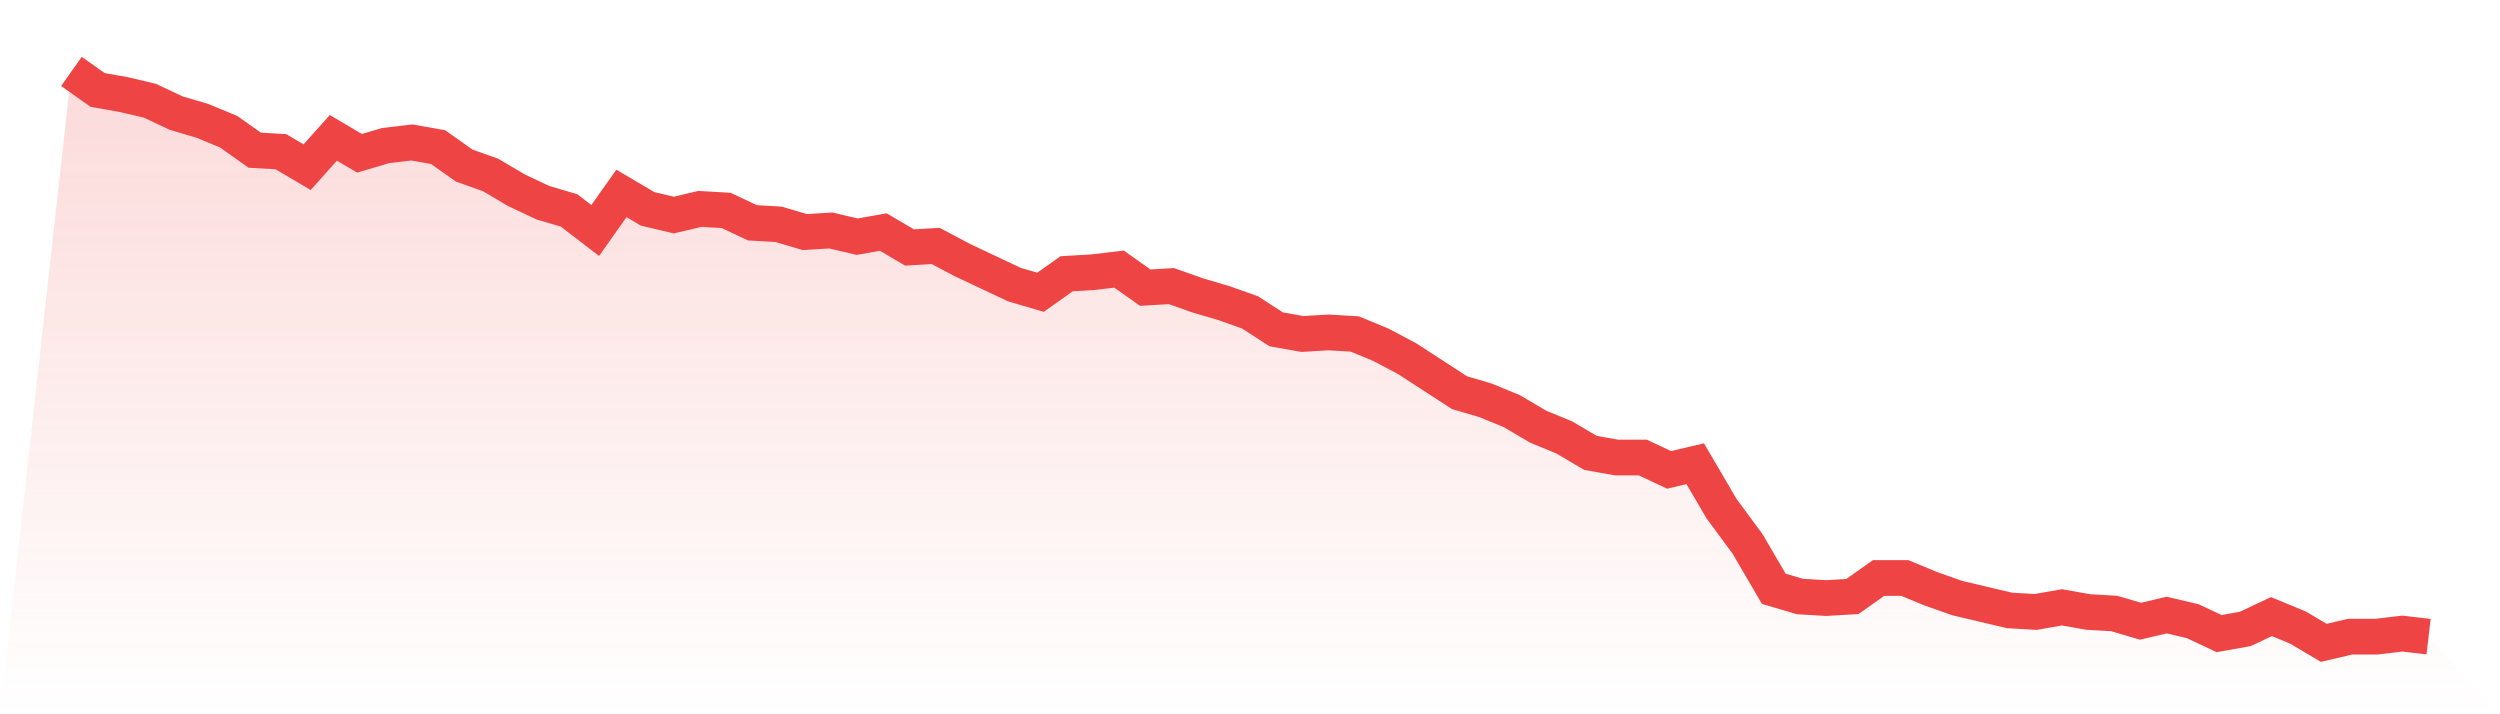 <svg viewBox="0 0 140 40" xmlns="http://www.w3.org/2000/svg">
<defs>
<linearGradient id="gradient" x1="0" x2="0" y1="0" y2="1">
<stop offset="0%" stop-color="#ef4444" stop-opacity="0.2"/>
<stop offset="100%" stop-color="#ef4444" stop-opacity="0"/>
</linearGradient>
</defs>
<path d="M4,4 L4,4 L5.467,5.038 L6.933,5.297 L8.4,5.643 L9.867,6.335 L11.333,6.768 L12.8,7.373 L14.267,8.411 L15.733,8.497 L17.2,9.362 L18.667,7.719 L20.133,8.584 L21.6,8.151 L23.067,7.978 L24.533,8.238 L26,9.276 L27.467,9.795 L28.933,10.659 L30.4,11.351 L31.867,11.784 L33.333,12.908 L34.8,10.832 L36.267,11.697 L37.733,12.043 L39.2,11.697 L40.667,11.784 L42.133,12.476 L43.6,12.562 L45.067,12.995 L46.533,12.908 L48,13.254 L49.467,12.995 L50.933,13.859 L52.4,13.773 L53.867,14.551 L55.333,15.243 L56.8,15.935 L58.267,16.368 L59.733,15.33 L61.2,15.243 L62.667,15.07 L64.133,16.108 L65.6,16.022 L67.067,16.541 L68.533,16.973 L70,17.492 L71.467,18.443 L72.933,18.703 L74.4,18.616 L75.867,18.703 L77.333,19.308 L78.8,20.086 L80.267,21.038 L81.733,21.989 L83.2,22.422 L84.667,23.027 L86.133,23.892 L87.6,24.497 L89.067,25.362 L90.533,25.622 L92,25.622 L93.467,26.314 L94.933,25.968 L96.4,28.476 L97.867,30.465 L99.333,32.973 L100.8,33.405 L102.267,33.492 L103.733,33.405 L105.2,32.368 L106.667,32.368 L108.133,32.973 L109.6,33.492 L111.067,33.838 L112.533,34.184 L114,34.27 L115.467,34.011 L116.933,34.27 L118.4,34.357 L119.867,34.789 L121.333,34.443 L122.8,34.789 L124.267,35.481 L125.733,35.222 L127.2,34.53 L128.667,35.135 L130.133,36 L131.6,35.654 L133.067,35.654 L134.533,35.481 L136,35.654 L140,40 L0,40 z" fill="url(#gradient)"/>
<path d="M4,4 L4,4 L5.467,5.038 L6.933,5.297 L8.4,5.643 L9.867,6.335 L11.333,6.768 L12.8,7.373 L14.267,8.411 L15.733,8.497 L17.2,9.362 L18.667,7.719 L20.133,8.584 L21.6,8.151 L23.067,7.978 L24.533,8.238 L26,9.276 L27.467,9.795 L28.933,10.659 L30.4,11.351 L31.867,11.784 L33.333,12.908 L34.8,10.832 L36.267,11.697 L37.733,12.043 L39.2,11.697 L40.667,11.784 L42.133,12.476 L43.6,12.562 L45.067,12.995 L46.533,12.908 L48,13.254 L49.467,12.995 L50.933,13.859 L52.4,13.773 L53.867,14.551 L55.333,15.243 L56.8,15.935 L58.267,16.368 L59.733,15.33 L61.2,15.243 L62.667,15.07 L64.133,16.108 L65.6,16.022 L67.067,16.541 L68.533,16.973 L70,17.492 L71.467,18.443 L72.933,18.703 L74.4,18.616 L75.867,18.703 L77.333,19.308 L78.8,20.086 L80.267,21.038 L81.733,21.989 L83.2,22.422 L84.667,23.027 L86.133,23.892 L87.6,24.497 L89.067,25.362 L90.533,25.622 L92,25.622 L93.467,26.314 L94.933,25.968 L96.4,28.476 L97.867,30.465 L99.333,32.973 L100.8,33.405 L102.267,33.492 L103.733,33.405 L105.2,32.368 L106.667,32.368 L108.133,32.973 L109.6,33.492 L111.067,33.838 L112.533,34.184 L114,34.27 L115.467,34.011 L116.933,34.27 L118.4,34.357 L119.867,34.789 L121.333,34.443 L122.8,34.789 L124.267,35.481 L125.733,35.222 L127.2,34.53 L128.667,35.135 L130.133,36 L131.6,35.654 L133.067,35.654 L134.533,35.481 L136,35.654" fill="none" stroke="#ef4444" stroke-width="2"/>
</svg>